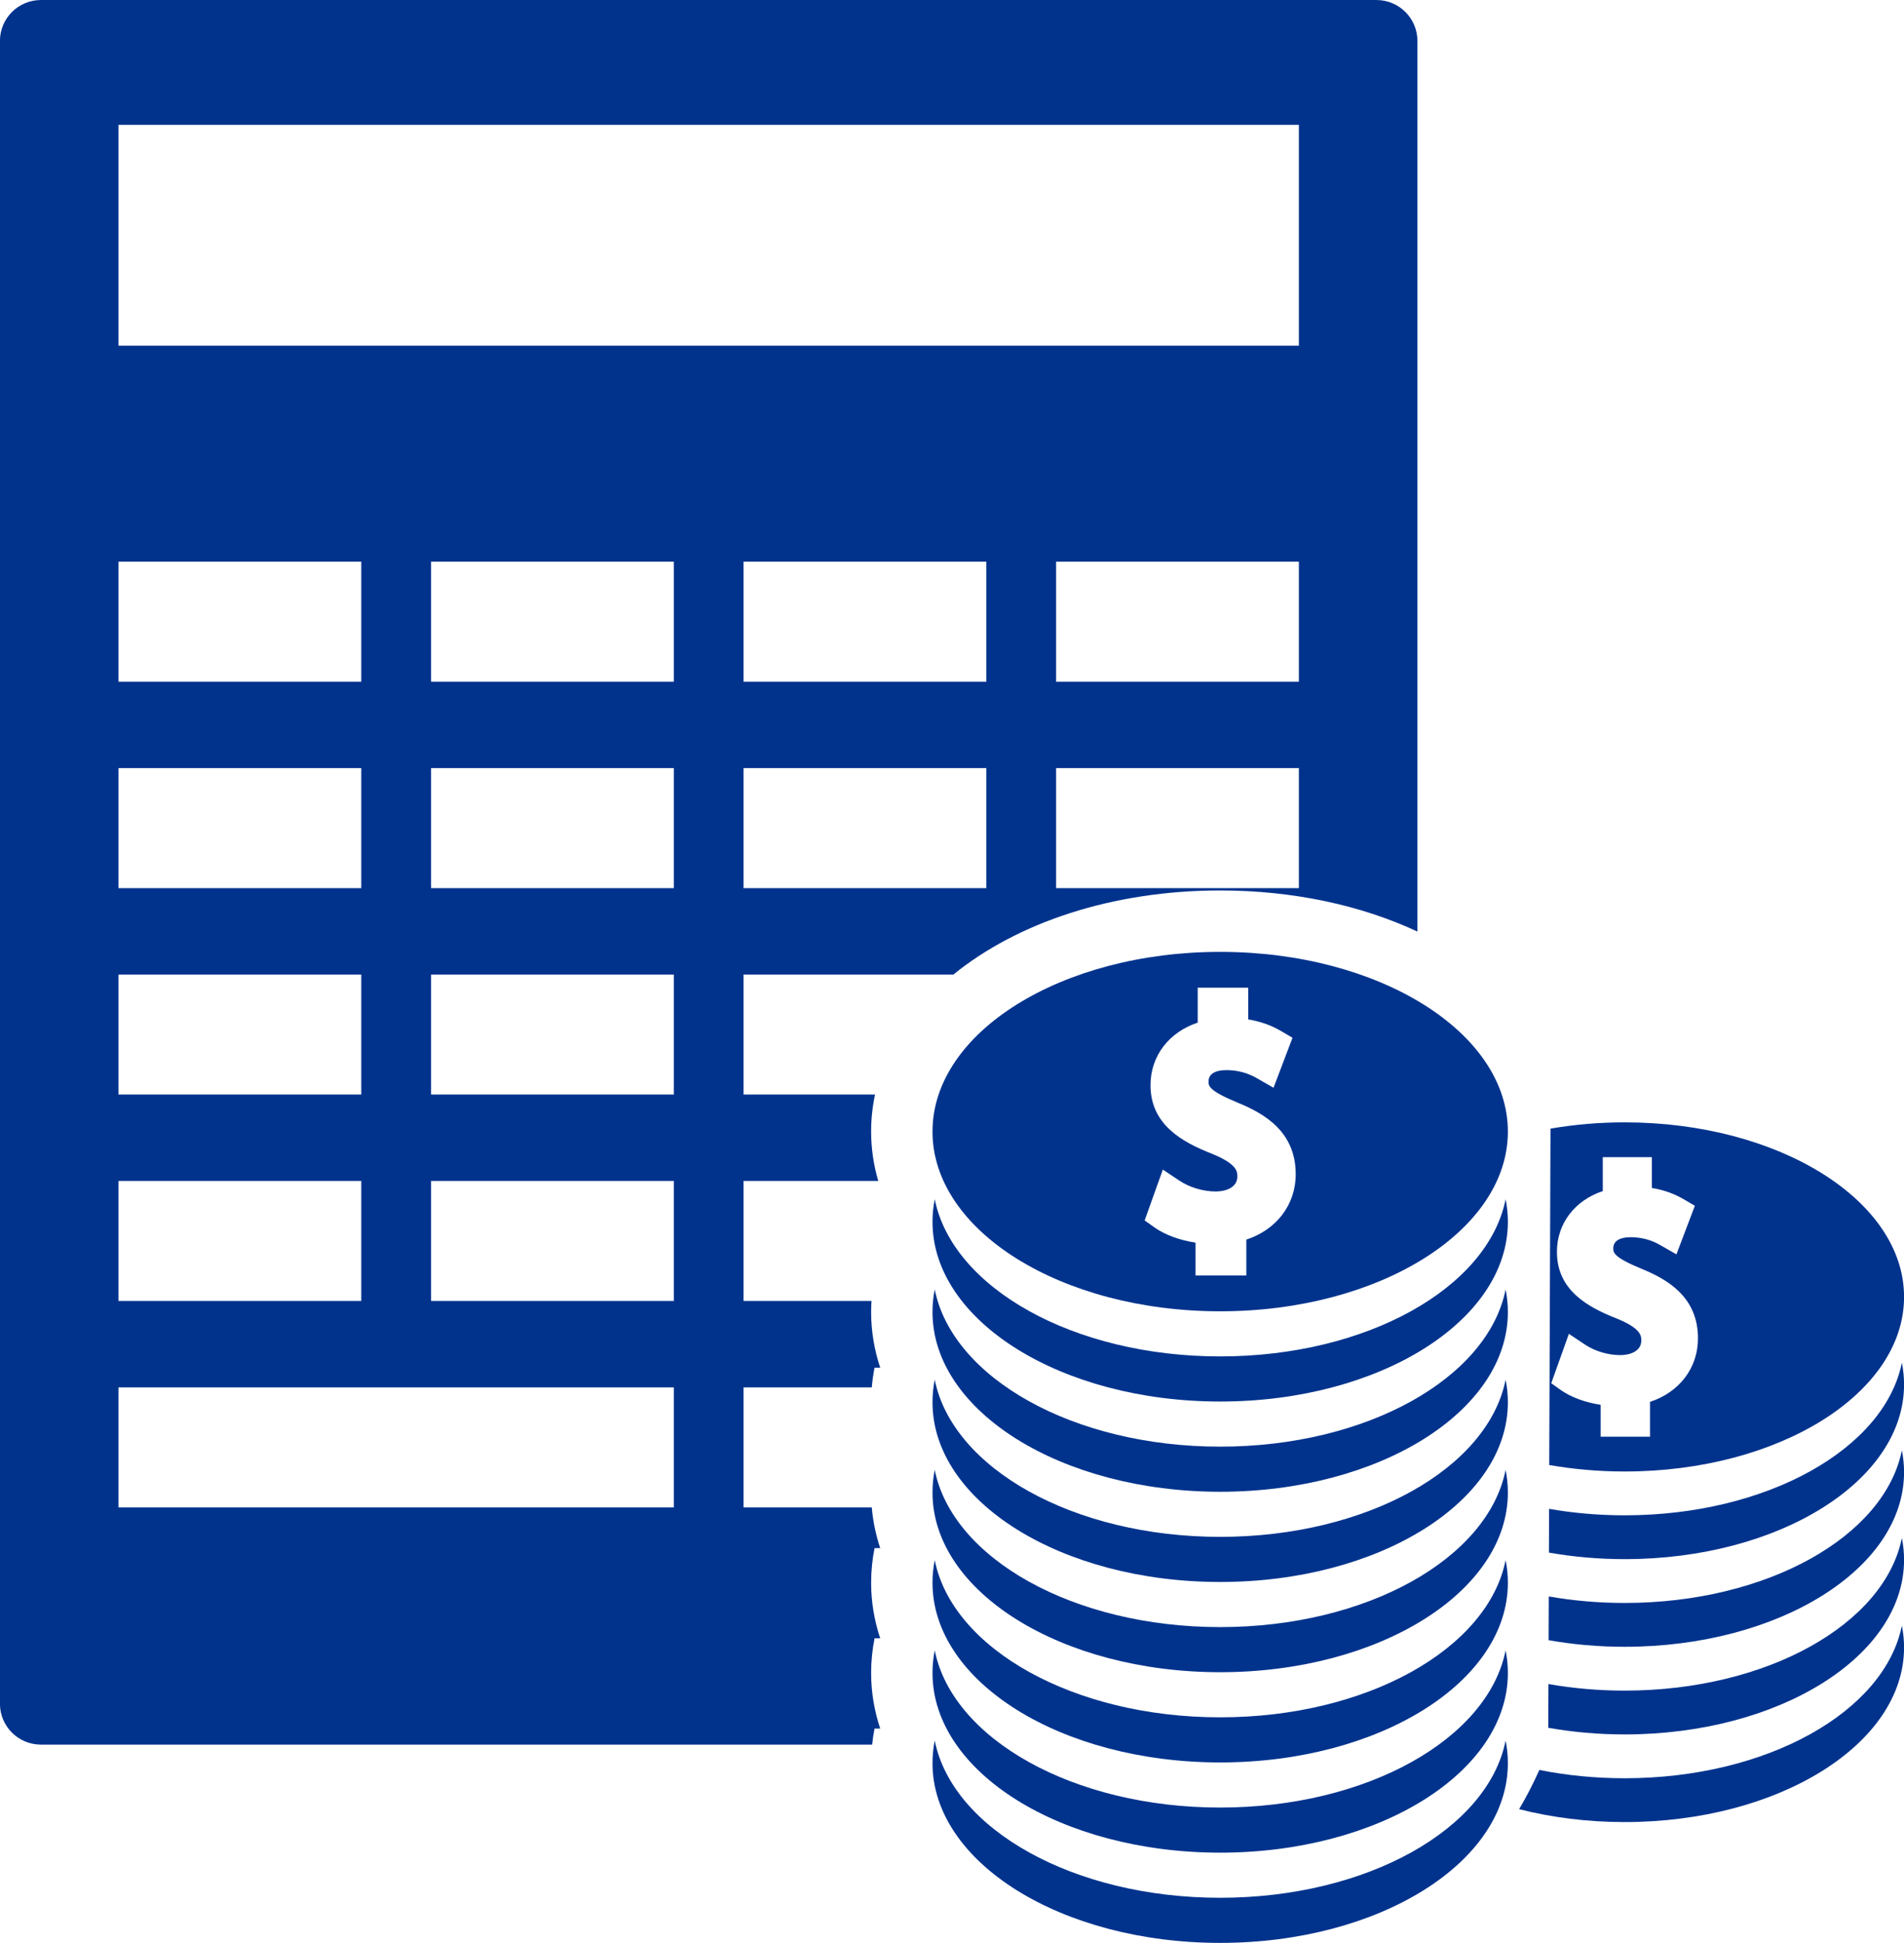 <?xml version="1.0" encoding="UTF-8" standalone="no"?><svg xmlns="http://www.w3.org/2000/svg" xmlns:xlink="http://www.w3.org/1999/xlink" fill="#000000" height="562.2" preserveAspectRatio="xMidYMid meet" version="1" viewBox="438.4 432.9 551.2 562.2" width="551.2" zoomAndPan="magnify"><g fill="#01338d" id="change1_1"><path d="M 791.637 825.391 C 749.184 825.391 714.148 805.555 709.004 779.914 C 708.574 782.055 708.355 784.23 708.355 786.441 C 708.355 815.164 745.641 838.445 791.641 838.445 C 837.637 838.445 874.922 815.164 874.922 786.441 C 874.922 784.23 874.699 782.055 874.27 779.914 C 869.129 805.555 834.094 825.391 791.637 825.391" fill="inherit"/><path d="M 791.637 851.5 C 749.184 851.5 714.148 831.664 709.004 806.023 C 708.574 808.164 708.355 810.34 708.355 812.551 C 708.355 841.27 745.641 864.555 791.641 864.555 C 837.637 864.555 874.922 841.27 874.922 812.551 C 874.922 810.34 874.699 808.16 874.27 806.023 C 869.129 831.66 834.094 851.5 791.637 851.5" fill="inherit"/><path d="M 791.637 877.605 C 749.184 877.605 714.148 857.77 709.004 832.133 C 708.574 834.27 708.355 836.449 708.355 838.66 C 708.355 867.379 745.641 890.66 791.641 890.66 C 837.637 890.66 874.922 867.379 874.922 838.66 C 874.922 836.449 874.699 834.27 874.27 832.133 C 869.129 857.77 834.094 877.605 791.637 877.605" fill="inherit"/><path d="M 791.637 903.715 C 749.184 903.715 714.148 883.879 709.004 858.242 C 708.574 860.379 708.355 862.559 708.355 864.77 C 708.355 893.488 745.641 916.77 791.641 916.77 C 837.637 916.77 874.922 893.488 874.922 864.77 C 874.922 862.559 874.699 860.379 874.27 858.238 C 869.129 883.879 834.094 903.715 791.637 903.715" fill="inherit"/><path d="M 791.637 929.824 C 749.184 929.824 714.148 909.988 709.004 884.352 C 708.574 886.488 708.355 888.664 708.355 890.875 C 708.355 919.598 745.641 942.879 791.641 942.879 C 837.637 942.879 874.922 919.598 874.922 890.875 C 874.922 888.664 874.699 886.484 874.27 884.348 C 869.129 909.988 834.094 929.824 791.637 929.824" fill="inherit"/><path d="M 791.637 955.934 C 749.184 955.934 714.148 936.098 709.004 910.457 C 708.574 912.598 708.355 914.773 708.355 916.984 C 708.355 945.703 745.641 968.984 791.641 968.984 C 837.637 968.984 874.922 945.703 874.922 916.984 C 874.922 914.773 874.699 912.594 874.27 910.457 C 869.129 936.098 834.094 955.934 791.637 955.934" fill="inherit"/><path d="M 791.637 982.039 C 749.184 982.039 714.148 962.203 709.004 936.566 C 708.574 938.703 708.355 940.883 708.355 943.094 C 708.355 971.812 745.641 995.094 791.641 995.094 C 837.637 995.094 874.922 971.812 874.922 943.094 C 874.922 940.883 874.699 938.703 874.27 936.562 C 869.129 962.203 834.094 982.039 791.637 982.039" fill="inherit"/><path d="M 789.207 766.73 C 780.461 763.301 771.469 758.246 771.469 746.902 C 771.469 738.453 776.82 731.555 785.129 728.809 L 785.129 718.695 L 799.754 718.695 L 799.754 727.883 C 803.25 728.445 806.398 729.562 809.285 731.254 L 812.574 733.184 L 807.082 747.652 L 802.5 745.027 C 801.094 744.223 798.172 742.551 793.348 742.551 C 790.117 742.551 788.27 743.738 788.27 745.816 C 788.27 747.121 788.27 748.473 796.699 751.961 C 804.512 755.145 813.504 760.391 813.504 772.68 C 813.504 781.531 807.898 788.754 799.211 791.59 L 799.211 801.973 L 784.496 801.973 L 784.496 792.465 C 779.922 791.777 775.582 790.191 772.543 788.02 L 769.773 786.039 L 775.035 771.328 L 779.84 774.535 C 782.773 776.496 786.707 777.664 790.359 777.664 C 793.246 777.664 796.613 776.527 796.613 773.312 C 796.613 771.973 796.613 769.73 789.207 766.73 Z M 791.637 812.336 C 837.637 812.336 874.922 789.055 874.922 760.336 C 874.922 731.613 837.637 708.332 791.637 708.332 C 745.641 708.332 708.355 731.613 708.355 760.336 C 708.355 789.055 745.641 812.336 791.637 812.336" fill="inherit"/><path d="M 989.617 833.539 C 989.617 831.391 989.398 829.273 988.984 827.195 C 983.988 852.102 949.957 871.371 908.719 871.371 C 901.141 871.371 893.809 870.715 886.855 869.5 L 886.809 882.16 C 893.777 883.383 901.121 884.051 908.719 884.051 C 953.395 884.051 989.617 861.438 989.617 833.539" fill="inherit"/><path d="M 890.168 835.07 L 887.477 833.145 L 892.59 818.859 L 897.258 821.973 C 900.105 823.879 903.93 825.016 907.477 825.016 C 910.277 825.016 913.551 823.906 913.551 820.785 C 913.551 819.484 913.551 817.305 906.355 814.391 C 897.859 811.059 889.125 806.148 889.125 795.133 C 889.125 786.926 894.32 780.223 902.395 777.555 L 902.395 767.73 L 916.602 767.73 L 916.602 776.652 C 919.996 777.199 923.055 778.285 925.859 779.93 L 929.055 781.805 L 923.719 795.859 L 919.266 793.309 C 917.902 792.527 915.062 790.902 910.375 790.902 C 907.242 790.902 905.441 792.059 905.441 794.074 C 905.441 795.344 905.441 796.656 913.633 800.043 C 921.223 803.141 929.957 808.23 929.957 820.172 C 929.957 828.766 924.512 835.785 916.074 838.539 L 916.074 848.625 L 901.777 848.625 L 901.777 839.391 C 897.336 838.719 893.121 837.18 890.168 835.07 Z M 989.617 808.18 C 989.617 780.281 953.395 757.664 908.719 757.664 C 901.285 757.664 894.098 758.305 887.262 759.477 L 886.898 856.816 C 893.844 858.027 901.152 858.691 908.719 858.691 C 953.395 858.691 989.617 836.074 989.617 808.18" fill="inherit"/><path d="M 908.719 947.453 C 900.109 947.453 891.82 946.605 884.043 945.051 C 882.199 949.145 880.242 952.922 878.18 956.398 C 887.605 958.801 897.91 960.133 908.719 960.133 C 953.395 960.133 989.617 937.52 989.617 909.621 C 989.617 907.473 989.398 905.355 988.984 903.281 C 983.988 928.188 949.957 947.453 908.719 947.453" fill="inherit"/><path d="M 908.719 922.094 C 901.07 922.094 893.676 921.43 886.664 920.191 L 886.617 932.852 C 893.645 934.094 901.051 934.773 908.719 934.773 C 953.395 934.773 989.617 912.156 989.617 884.262 C 989.617 882.113 989.398 879.996 988.984 877.918 C 983.988 902.824 949.957 922.094 908.719 922.094" fill="inherit"/><path d="M 908.719 896.73 C 901.105 896.73 893.742 896.07 886.762 894.844 L 886.715 907.508 C 893.711 908.738 901.086 909.414 908.719 909.414 C 953.395 909.414 989.617 886.797 989.617 858.898 C 989.617 856.75 989.398 854.637 988.984 852.559 C 983.988 877.465 949.957 896.73 908.719 896.73" fill="inherit"/><path d="M 472.703 532.918 L 472.703 469.02 L 814.418 469.02 L 814.418 532.918 Z M 633.465 630.156 L 563.18 630.156 L 563.18 595.43 L 633.465 595.43 Z M 633.465 689.887 L 563.18 689.887 L 563.18 655.156 L 633.465 655.156 Z M 633.465 749.617 L 563.18 749.617 L 563.18 714.891 L 633.465 714.891 Z M 633.465 809.348 L 563.18 809.348 L 563.18 774.617 L 633.465 774.617 Z M 633.465 869.078 L 472.703 869.078 L 472.703 834.352 L 633.465 834.352 Z M 472.703 774.617 L 542.988 774.617 L 542.988 809.348 L 472.703 809.348 Z M 472.703 714.891 L 542.988 714.891 L 542.988 749.617 L 472.703 749.617 Z M 472.703 655.156 L 542.988 655.156 L 542.988 689.887 L 472.703 689.887 Z M 472.703 595.43 L 542.988 595.43 L 542.988 630.156 L 472.703 630.156 Z M 814.418 630.156 L 744.133 630.156 L 744.133 595.43 L 814.418 595.43 Z M 814.418 689.887 L 744.133 689.887 L 744.133 655.156 L 814.418 655.156 Z M 723.941 630.156 L 653.656 630.156 L 653.656 595.43 L 723.941 595.43 Z M 723.941 689.887 L 653.656 689.887 L 653.656 655.156 L 723.941 655.156 Z M 690.781 834.352 C 690.945 832.438 691.203 830.527 691.582 828.641 L 693.211 828.641 C 691.512 823.488 690.586 818.109 690.586 812.551 C 690.586 811.484 690.633 810.414 690.699 809.348 L 653.656 809.348 L 653.656 774.617 L 692.652 774.617 C 691.309 770.02 690.586 765.246 690.586 760.336 C 690.586 756.684 690.973 753.105 691.723 749.617 L 653.656 749.617 L 653.656 714.891 L 714.41 714.891 C 732.805 699.926 760.34 690.562 791.637 690.562 C 812.996 690.562 832.594 694.93 848.738 702.453 L 848.738 444.754 C 848.738 438.211 843.434 432.906 836.891 432.906 L 450.23 432.906 C 443.688 432.906 438.383 438.211 438.383 444.754 L 438.383 925.875 C 438.383 932.414 443.688 937.719 450.23 937.719 L 690.879 937.719 C 691.043 936.164 691.273 934.609 691.582 933.074 L 693.211 933.074 C 691.512 927.922 690.586 922.543 690.586 916.984 C 690.586 913.641 690.922 910.27 691.582 906.965 L 693.211 906.965 C 691.508 901.812 690.586 896.434 690.586 890.875 C 690.586 887.531 690.922 884.16 691.582 880.855 L 693.211 880.855 C 691.953 877.047 691.121 873.113 690.773 869.078 L 653.656 869.078 L 653.656 834.352 L 690.781 834.352" fill="inherit"/></g></svg>